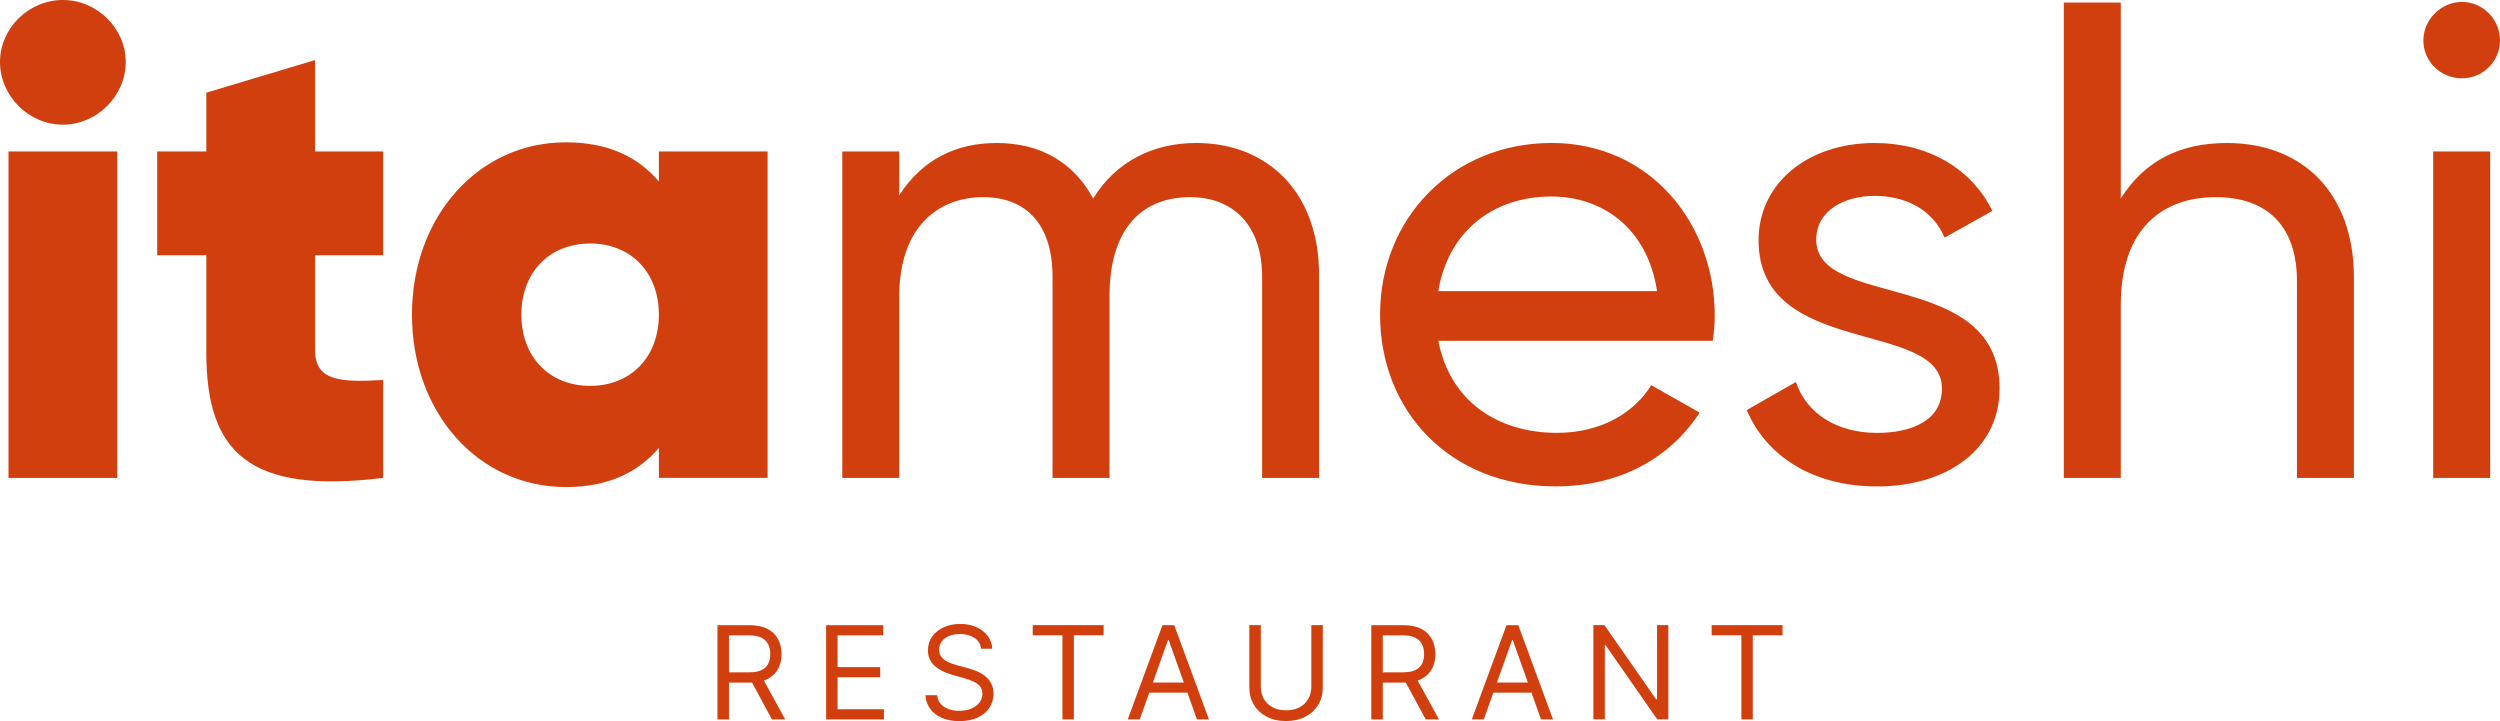 <?xml version="1.0" encoding="UTF-8"?> <svg xmlns="http://www.w3.org/2000/svg" width="423" height="122" viewBox="0 0 423 122" fill="none"><g clip-path="url(#clip0_3_470)"><path d="M10.637 21.097C16.399 21.097 21.273 16.239 21.273 10.495C21.273 4.75 16.399 0 10.637 0C4.874 0 0 4.75 0 10.495C0 16.239 4.874 21.097 10.637 21.097ZM1.439 80.864H19.834V25.631H1.439V80.864ZM64.83 43.196V25.631H53.304V10.163L34.909 15.684V25.624H26.595V43.189H34.909V59.651C34.909 76.662 42.226 83.624 64.83 80.864V64.293C57.404 64.733 53.304 64.401 53.304 59.212V43.196H64.83ZM111.482 25.631V30.712C107.939 26.517 102.841 24.081 95.748 24.081C80.897 24.081 69.704 36.673 69.704 53.244C69.704 69.814 80.897 82.407 95.748 82.407C102.841 82.407 107.939 79.977 111.482 75.776V80.857H129.877V25.631H111.482ZM99.848 65.288C92.979 65.288 88.214 60.429 88.214 53.244C88.214 46.058 92.979 41.2 99.848 41.2C106.717 41.2 111.482 46.058 111.482 53.244C111.482 60.429 106.717 65.288 99.848 65.288ZM202.357 24.196C195.155 24.196 188.836 27.288 184.96 33.587C181.749 27.62 176.204 24.196 168.669 24.196C161.909 24.196 156.146 26.848 152.155 33.033V25.631H142.516V80.864H152.155V50.152C152.155 38.223 158.915 33.358 166.341 33.358C173.767 33.358 178.09 38.108 178.09 46.836V80.864H187.729V50.152C187.729 38.223 193.601 33.358 201.359 33.358C208.676 33.358 213.55 38.108 213.55 46.836V80.864H223.189V46.505C223.189 32.695 214.656 24.19 202.357 24.19V24.196ZM243.362 57.662H289.797C290.021 56.228 290.129 54.787 290.129 53.352C290.129 37.885 279.269 24.19 262.537 24.19C245.805 24.19 233.505 36.897 233.505 53.244C233.505 69.591 245.364 82.298 263.202 82.298C274.286 82.298 282.704 77.325 287.584 69.814L279.384 65.173C276.615 69.7 271.076 73.238 263.426 73.238C253.122 73.238 245.249 67.602 243.368 57.662H243.362ZM262.531 33.249C270.839 33.249 278.712 38.331 280.375 49.265H243.362C244.916 39.657 252.118 33.249 262.531 33.249ZM307.303 40.543C307.303 35.57 312.176 33.141 317.165 33.141C322.154 33.141 326.919 35.239 329.023 40.212L337.114 35.685C333.571 28.506 326.254 24.196 317.165 24.196C305.972 24.196 297.549 30.935 297.549 40.658C297.549 60.653 328.576 53.913 328.576 65.734C328.576 71.147 323.478 73.245 317.607 73.245C310.737 73.245 305.64 69.929 303.868 64.631L295.553 69.381C298.764 77.006 306.522 82.305 317.607 82.305C329.465 82.305 338.33 76.005 338.33 65.734C338.33 45.408 307.303 52.364 307.303 40.55V40.543ZM376.789 24.196C369.03 24.196 362.935 27.065 358.835 33.587V0.427H349.196V80.864H358.835V51.586C358.835 38.548 366.037 33.358 374.902 33.358C383.767 33.358 388.641 38.439 388.641 47.499V80.864H398.279V46.951C398.279 32.81 389.747 24.196 376.782 24.196H376.789ZM416.572 13.249C420.115 13.249 423 10.38 423 6.841C423 3.303 420.122 0.325 416.572 0.325C413.022 0.325 410.035 3.309 410.035 6.841C410.035 10.373 412.913 13.249 416.572 13.249ZM411.698 80.864H421.337V25.631H411.698V80.864ZM121.396 121.719V105.78H126.801C128.048 105.78 129.078 105.99 129.877 106.418C130.677 106.838 131.272 107.425 131.655 108.158C132.039 108.898 132.237 109.733 132.237 110.67C132.237 111.608 132.046 112.443 131.655 113.17C131.272 113.896 130.683 114.464 129.884 114.878C129.091 115.293 128.067 115.497 126.833 115.497H122.458V113.756H126.769C127.626 113.756 128.31 113.635 128.835 113.386C129.359 113.138 129.737 112.781 129.973 112.322C130.21 111.863 130.331 111.314 130.331 110.677C130.331 110.039 130.21 109.484 129.973 109.006C129.737 108.528 129.353 108.158 128.828 107.897C128.298 107.635 127.607 107.502 126.743 107.502H123.341V121.732H121.403L121.396 121.719ZM128.924 114.559L132.858 121.719H130.613L126.737 114.559H128.918H128.924ZM139.778 121.719V105.78H149.43V107.495H141.716V112.883H148.931V114.591H141.716V120.011H149.558V121.726H139.778V121.719ZM166.008 109.765C165.912 108.974 165.535 108.369 164.87 107.929C164.205 107.495 163.386 107.272 162.42 107.272C161.71 107.272 161.096 107.387 160.565 107.616C160.035 107.846 159.625 108.158 159.331 108.56C159.037 108.955 158.89 109.414 158.89 109.924C158.89 110.345 158.992 110.715 159.197 111.015C159.401 111.321 159.664 111.569 159.99 111.773C160.31 111.977 160.649 112.137 161.007 112.264C161.365 112.392 161.685 112.494 161.979 112.57L163.603 113.01C164.019 113.119 164.486 113.272 164.998 113.456C165.51 113.648 166.002 113.909 166.475 114.241C166.942 114.572 167.332 114.993 167.639 115.509C167.946 116.02 168.1 116.651 168.1 117.397C168.1 118.257 167.87 119.035 167.422 119.737C166.974 120.432 166.322 120.98 165.458 121.394C164.595 121.809 163.546 122.013 162.324 122.013C161.179 122.013 160.188 121.828 159.35 121.458C158.512 121.095 157.86 120.578 157.38 119.921C156.907 119.258 156.638 118.5 156.574 117.626H158.57C158.627 118.232 158.826 118.723 159.184 119.118C159.542 119.507 159.996 119.8 160.54 119.992C161.09 120.183 161.685 120.272 162.318 120.272C163.06 120.272 163.719 120.151 164.307 119.909C164.895 119.666 165.362 119.329 165.708 118.895C166.053 118.461 166.219 117.958 166.219 117.378C166.219 116.848 166.072 116.415 165.778 116.083C165.484 115.752 165.087 115.478 164.608 115.274C164.122 115.063 163.604 114.885 163.041 114.725L161.071 114.164C159.823 113.807 158.832 113.297 158.103 112.628C157.374 111.965 157.009 111.091 157.009 110.02C157.009 109.127 157.252 108.35 157.738 107.68C158.224 107.017 158.883 106.494 159.708 106.124C160.533 105.755 161.454 105.57 162.478 105.57C163.501 105.57 164.422 105.755 165.228 106.118C166.028 106.481 166.667 106.985 167.14 107.616C167.607 108.247 167.857 108.968 167.882 109.771H166.008V109.765ZM174.739 107.489V105.774H186.731V107.489H181.698V121.719H179.766V107.489H174.739ZM192.84 121.719H190.812L196.684 105.78H198.679L204.551 121.719H202.523L197.745 108.305H197.624L192.846 121.719H192.84ZM193.594 115.49H201.775V117.205H193.594V115.49ZM221.878 105.774H223.816V116.332C223.816 117.422 223.56 118.391 223.048 119.246C222.536 120.1 221.814 120.769 220.88 121.26C219.946 121.751 218.859 122 217.599 122C216.339 122 215.251 121.758 214.324 121.26C213.39 120.769 212.667 120.1 212.156 119.246C211.644 118.391 211.388 117.422 211.388 116.332V105.774H213.326V116.173C213.326 116.95 213.499 117.639 213.838 118.245C214.183 118.85 214.676 119.322 215.309 119.666C215.948 120.011 216.71 120.183 217.599 120.183C218.488 120.183 219.255 120.011 219.895 119.666C220.534 119.322 221.02 118.844 221.366 118.245C221.711 117.639 221.878 116.95 221.878 116.173V105.774ZM232.022 121.719V105.78H237.426C238.673 105.78 239.703 105.99 240.503 106.418C241.302 106.838 241.897 107.425 242.281 108.158C242.665 108.898 242.863 109.733 242.863 110.67C242.863 111.608 242.671 112.443 242.281 113.17C241.897 113.896 241.309 114.464 240.509 114.878C239.716 115.293 238.693 115.497 237.458 115.497H233.083V113.756H237.394C238.251 113.756 238.936 113.635 239.46 113.386C239.985 113.138 240.362 112.781 240.599 112.322C240.835 111.863 240.957 111.314 240.957 110.677C240.957 110.039 240.835 109.484 240.599 109.006C240.362 108.528 239.978 108.158 239.454 107.897C238.923 107.635 238.232 107.502 237.369 107.502H233.966V121.732H232.028L232.022 121.719ZM239.543 114.559L243.477 121.719H241.232L237.356 114.559H239.537H239.543ZM251.056 121.719H249.029L254.9 105.78H256.896L262.767 121.719H260.74L255.962 108.305H255.84L251.062 121.719H251.056ZM251.811 115.49H259.991V117.205H251.811V115.49ZM282.281 105.774V121.713H280.407L271.69 109.197H271.536V121.713H269.598V105.774H271.472L280.216 118.321H280.375V105.774H282.281ZM289.611 107.489V105.774H301.604V107.489H296.57V121.719H294.639V107.489H289.611Z" fill="#D23F0F"></path></g><defs><clipPath id="clip0_3_470"><rect width="423" height="122" fill="white"></rect></clipPath></defs></svg> 